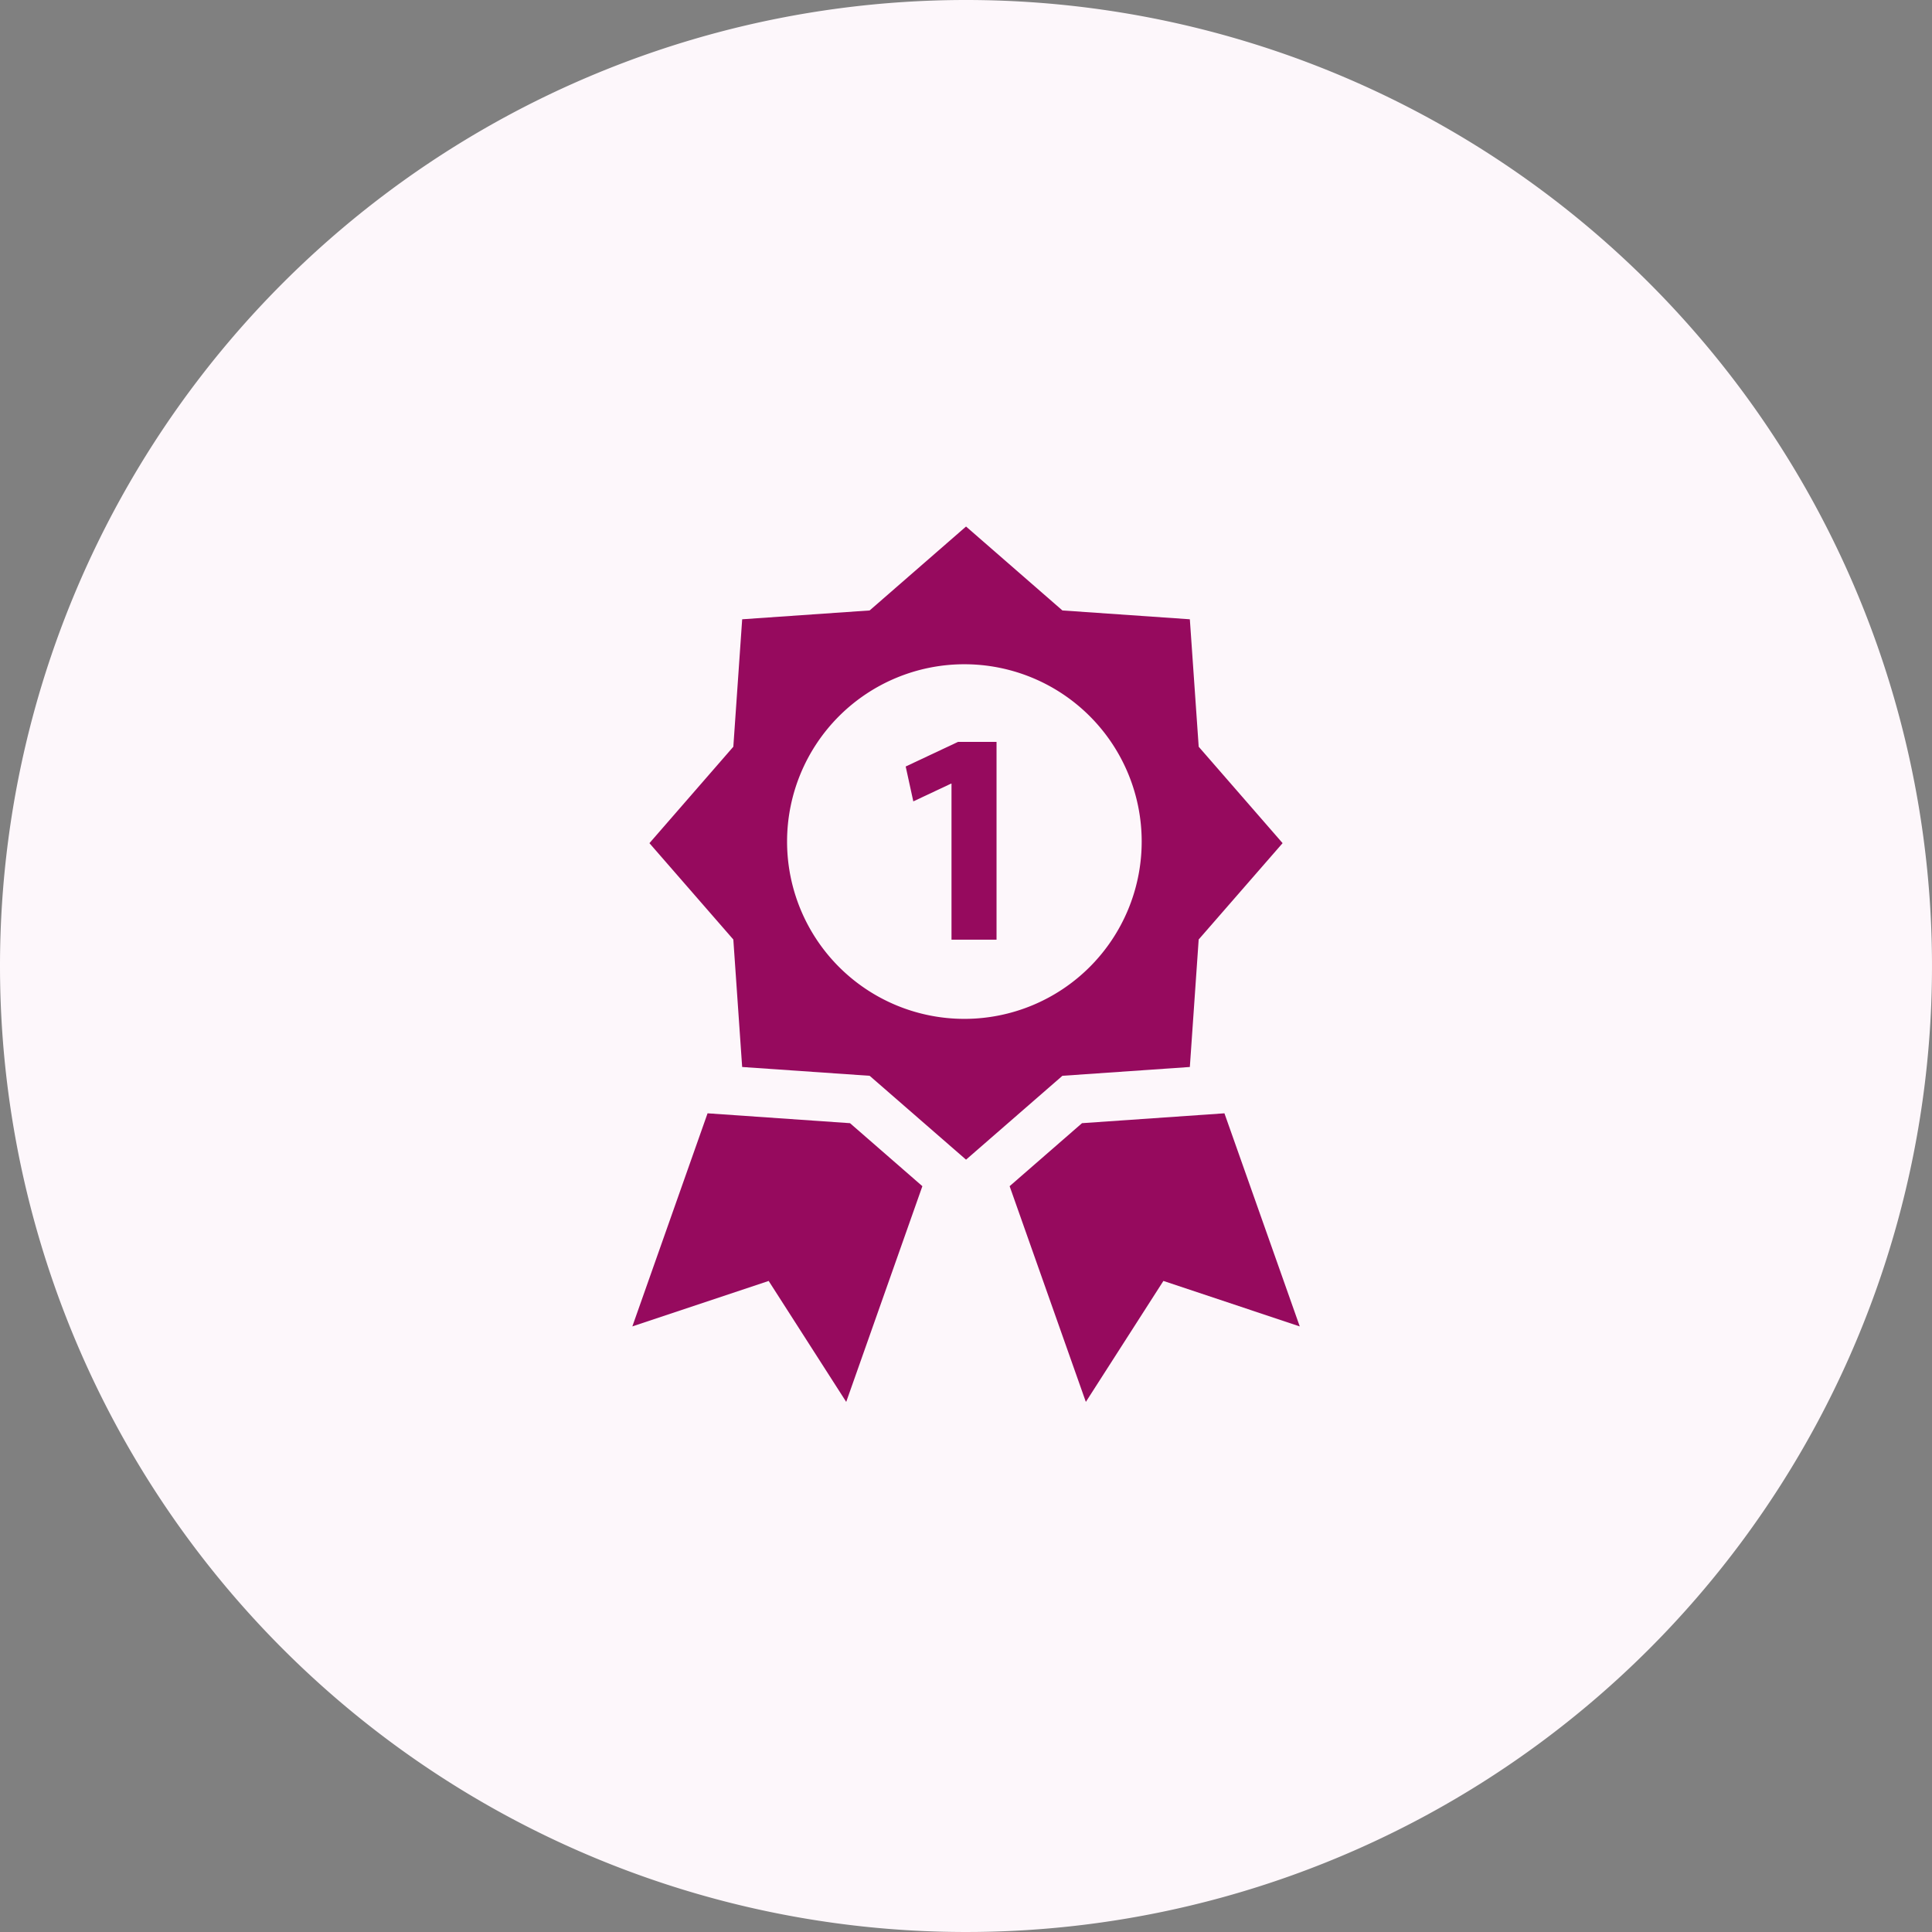 <svg xmlns="http://www.w3.org/2000/svg" width="93" height="93" viewBox="0 0 93 93">
  <rect x="0" y="0" width="93" height="93" fill="#808080" stroke="none"/>
  <g id="Group_2553" data-name="Group 2553" transform="translate(-683 -1408)">
    <path id="Path_52395" data-name="Path 52395" d="M46.5,0A46.5,46.5,0,1,1,0,46.5,46.5,46.5,0,0,1,46.5,0Z" transform="translate(683 1408)" fill="#fdf7fb"/>
    <g id="first-place-medal-svgrepo-com" transform="translate(709.671 1433.345)">
      <g id="Group_2522" data-name="Group 2522" transform="translate(3.768)">
        <path id="Path_52387" data-name="Path 52387" d="M7.389,21.25,3.768,31.508l6.562-2.189,3.733,5.823,3.666-10.384-3.483-3.033Z" transform="translate(-3.768 6.996)" fill="#960a5e"/>
        <path id="Path_52388" data-name="Path 52388" d="M27.771,21.25l-6.856.475-3.484,3.033L21.1,35.142l3.733-5.823,6.564,2.189Z" transform="translate(0.73 6.996)" fill="#960a5e"/>
        <path id="Path_52389" data-name="Path 52389" d="M30.4,26.016l.425-6.137,4.04-4.638L30.826,10.6,30.4,4.465,24.266,4.04,19.627,0l-4.64,4.04-6.136.425L8.425,10.6,4.387,15.242,8.425,19.88l.425,6.136,6.137.424,4.64,4.037,4.639-4.037ZM19.546,23.7a8.535,8.535,0,1,1,8.536-8.534A8.536,8.536,0,0,1,19.546,23.7Z" transform="translate(-3.564)" fill="#960a5e"/>
        <path id="Path_52390" data-name="Path 52390" d="M13.667,8.985l.367,1.679,1.817-.855h.021v7.512H18.04V7.8H16.186Z" transform="translate(-0.509 2.567)" fill="#960a5e"/>
      </g>
    </g>
  </g>
</svg>
